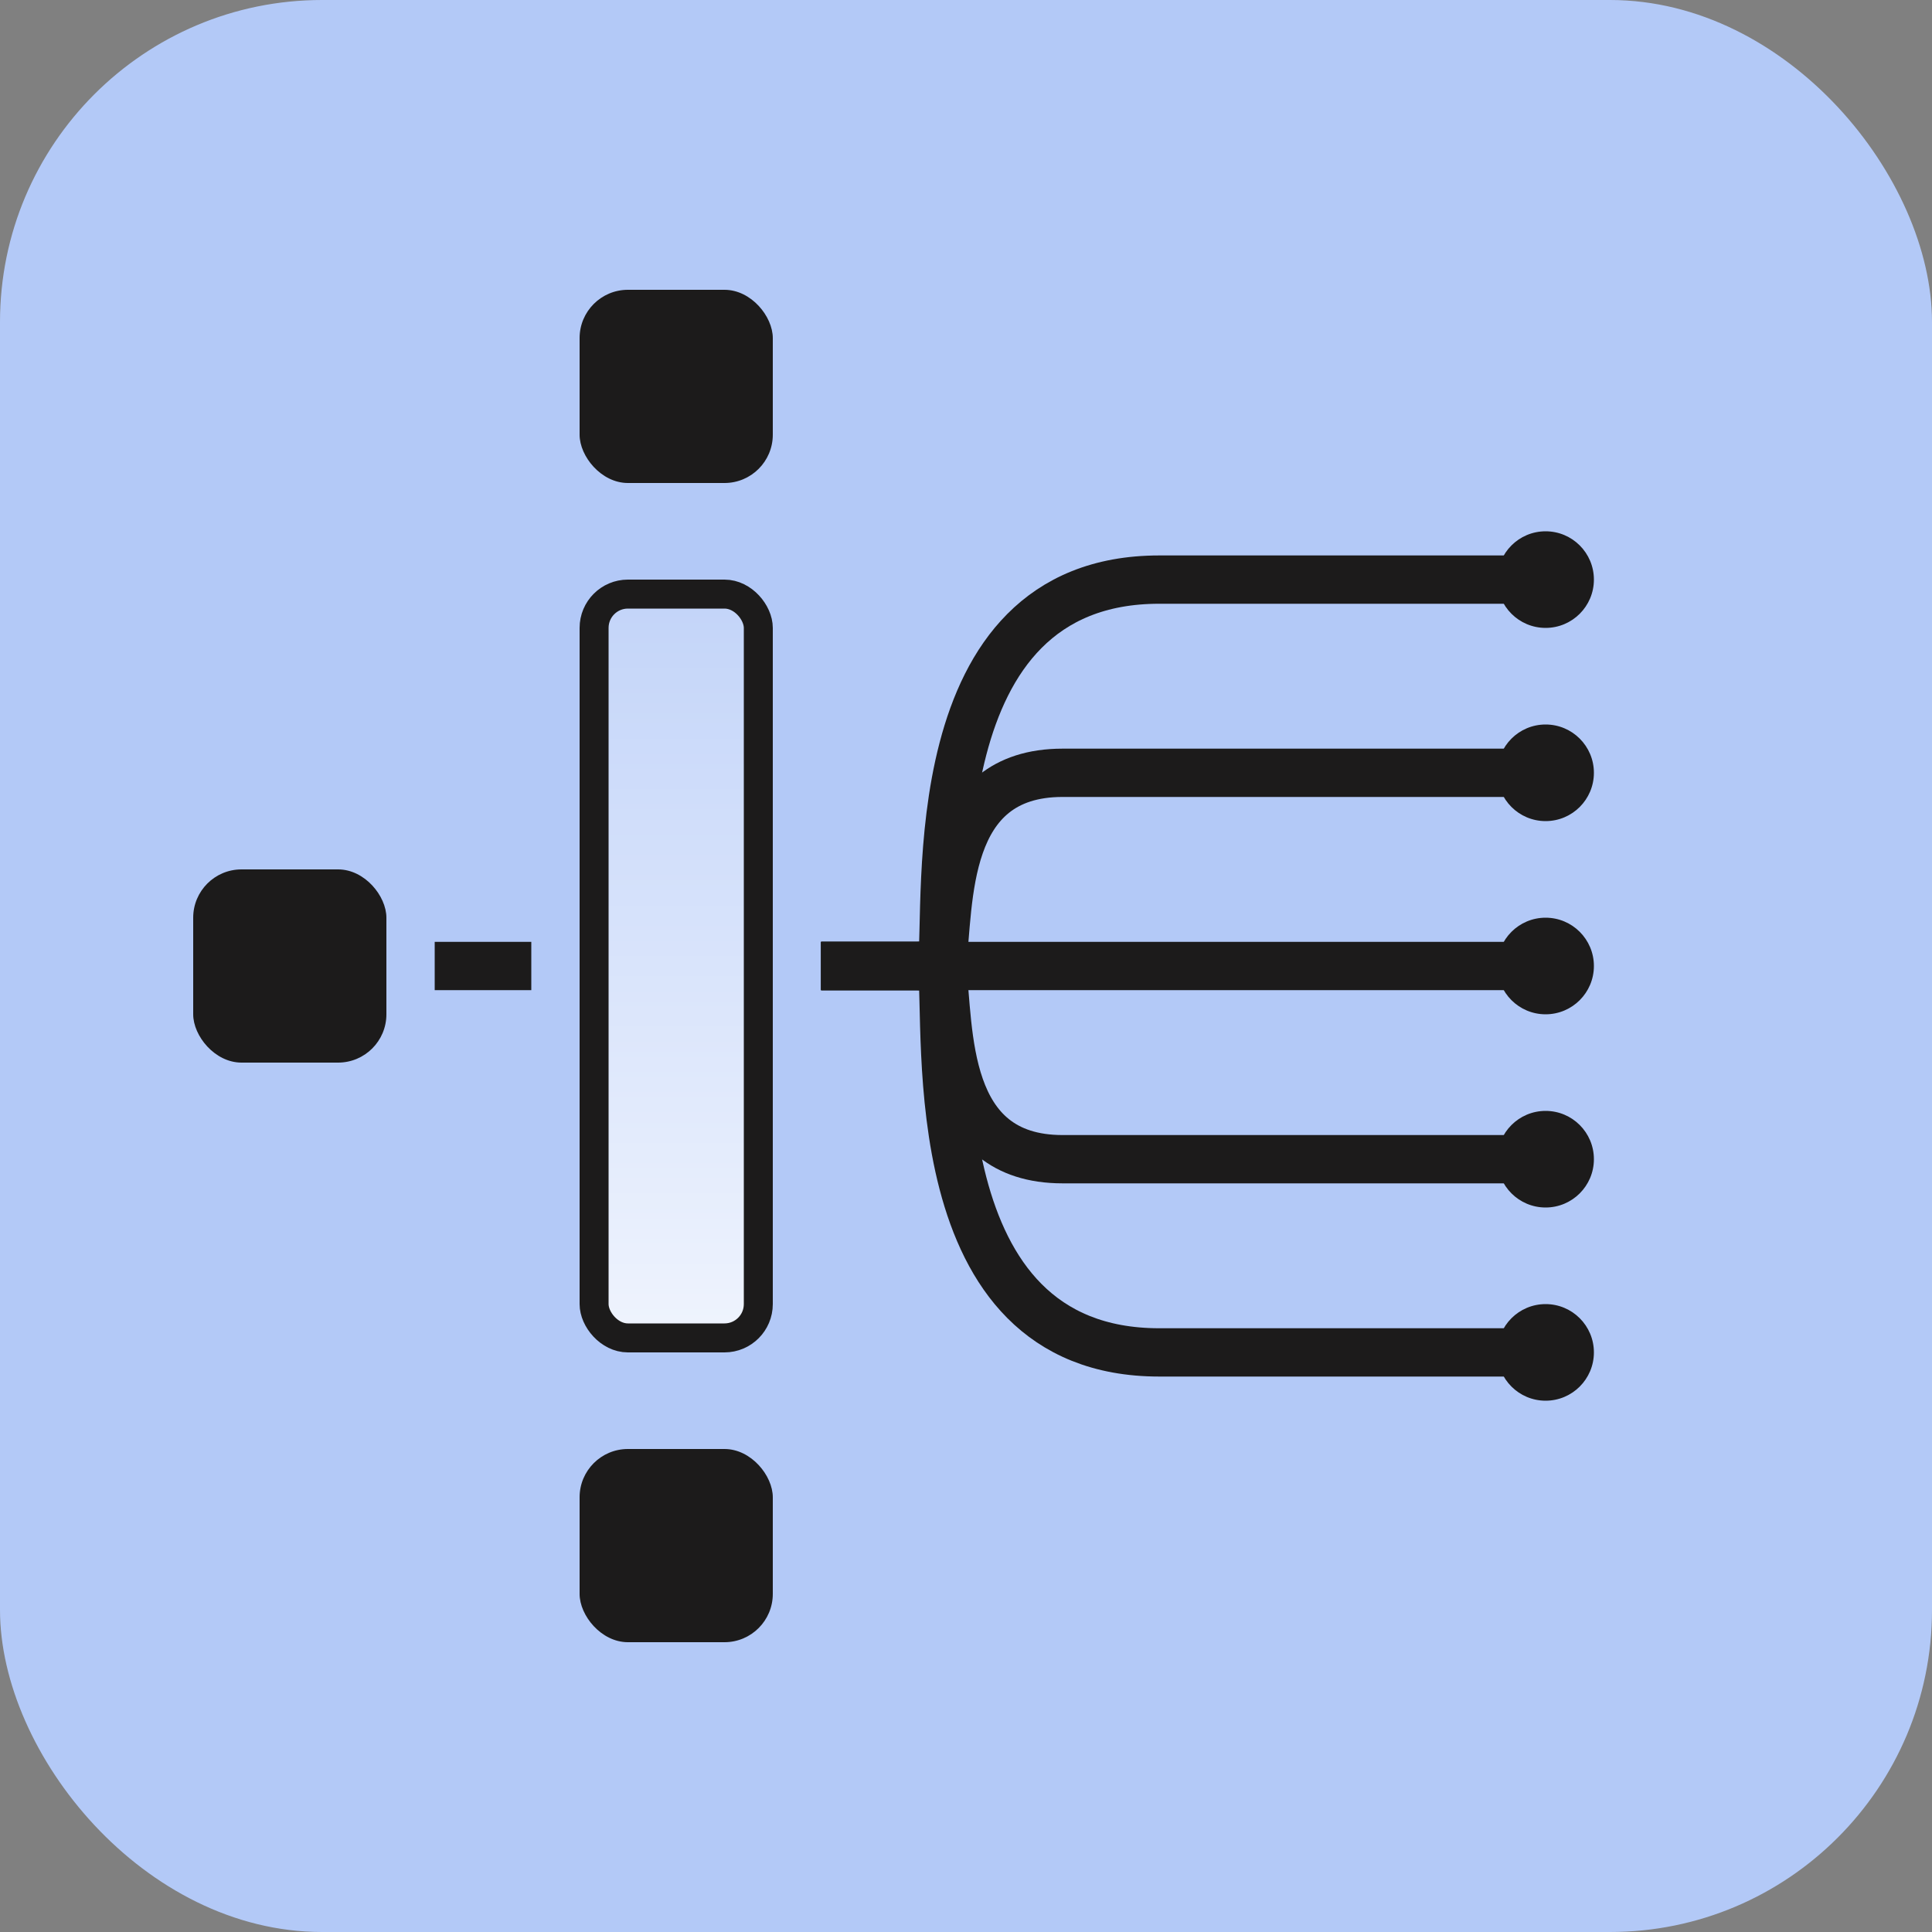 <svg width="40" height="40" viewBox="0 0 40 40" fill="none" xmlns="http://www.w3.org/2000/svg">
<rect x="0" y="0" width="40" height="40" fill="#808080" stroke="none"/>
<rect width="40" height="40" rx="6.667" fill="#B3C9F7"/>
<rect x="12.3" y="12.3" width="3.4" height="15.4" rx="0.7" fill="url(#paint0_linear_9588_4023)" stroke="#1C1B1B" stroke-width="0.6"/>
<rect x="4" y="18" width="4" height="4" rx="1" fill="#1C1B1B"/>
<path d="M17 20H19.5C19.667 21.333 19.5 24 22 24C23.6 24 29.333 24 32 24" stroke="#1C1B1B"/>
<path d="M17 20H19.5C19.667 18.667 19.5 16 22 16C23.6 16 29.333 16 32 16" stroke="#1C1B1B"/>
<path d="M17 20H19.5C19.667 18.667 19 12 24 12C25.6 12 29.333 12 32 12" stroke="#1C1B1B"/>
<path d="M17 20H19.5C19.667 21.333 19 28 24 28C25.6 28 29.333 28 32 28" stroke="#1C1B1B"/>
<path d="M19 20H32" stroke="#1C1B1B"/>
<rect x="12" y="6" width="4" height="4" rx="1" fill="#1C1B1B"/>
<rect x="12" y="30" width="4" height="4" rx="1" fill="#1C1B1B"/>
<path d="M9 20H11" stroke="#1C1B1B"/>
<circle cx="32" cy="20" r="1" fill="#1C1B1B"/>
<circle cx="32" cy="24" r="1" fill="#1C1B1B"/>
<circle cx="32" cy="28" r="1" fill="#1C1B1B"/>
<circle cx="32" cy="16" r="1" fill="#1C1B1B"/>
<circle cx="32" cy="12" r="1" fill="#1C1B1B"/>
<defs>
<linearGradient id="paint0_linear_9588_4023" x1="14" y1="12" x2="14" y2="28" gradientUnits="userSpaceOnUse">
<stop stop-color="white" stop-opacity="0.2"/>
<stop offset="1" stop-color="white" stop-opacity="0.8"/>
</linearGradient>
</defs>
</svg>
